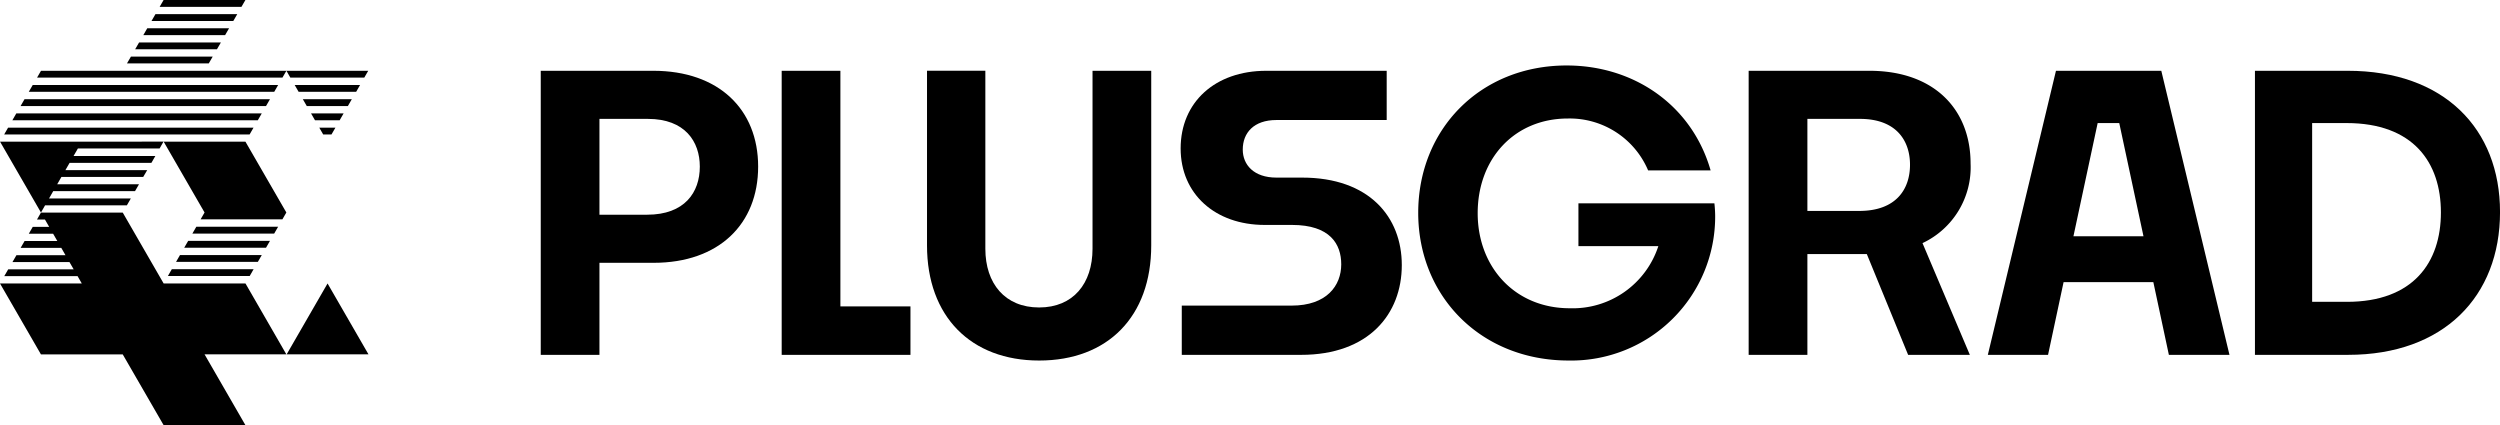 <?xml version="1.0" encoding="UTF-8"?>
<svg xmlns="http://www.w3.org/2000/svg" xmlns:xlink="http://www.w3.org/1999/xlink" width="272" height="46.26" viewBox="0 0 272 46.26">
  <defs>
    <clipPath id="a">
      <path d="M0,2.041H272v-46.26H0Z" transform="translate(0 44.219)"></path>
    </clipPath>
  </defs>
  <g transform="translate(-3308 -239.74)">
    <g transform="translate(3308 283.959)">
      <g transform="translate(0 -44.219)" clip-path="url(#a)">
        <g transform="translate(58.833 7.701)">
          <path d="M.282.922V10.935H-6.105V-19.971H6.133c7.13,0,11.415,4.2,11.415,10.426C17.547-3.282,13.262.922,6.175.922Zm0-15.659V-4.312H5.474c4.08,0,5.728-2.431,5.728-5.233,0-2.72-1.607-5.192-5.645-5.192Z" transform="translate(6.105 19.971)"></path>
        </g>
      </g>
      <g transform="translate(85.047 -36.517)">
        <path d="M.618,1.363H-13.393V-29.542h6.388V-3.911H.618Z" transform="translate(13.393 29.542)"></path>
      </g>
      <g transform="translate(216.276 -36.517)">
        <path d="M.794,1.014H-8.971l-1.69,7.912h-6.552L-9.8-21.979H1.66L9.077,8.926H2.484ZM-7.9-3.972H-.277L-2.914-16.293H-5.263Z" transform="translate(17.213 21.979)"></path>
      </g>
      <g transform="translate(0 -44.219)" clip-path="url(#a)">
        <g transform="translate(245.338 7.702)">
          <path d="M0,1.363V-29.542H10.1c10.466,0,16.565,6.3,16.565,15.37,0,9.189-6.14,15.535-16.524,15.535ZM6.223-23.855v19.45h3.791c7.211,0,10.219-4.286,10.219-9.725s-3.008-9.725-10.261-9.725Z" transform="translate(0 29.542)"></path>
        </g>
      </g>
      <g transform="translate(0 -44.219)">
        <path d="M.785,0,.356.744h8.9L9.687,0ZM-.1,1.539l-.431.745h8.9l.43-.745ZM-.992,3.077l-.43.746h8.9l.43-.746ZM-1.88,4.618l-.43.745h8.9l.431-.745Zm-.888,1.54L-3.2,6.9H5.7l.429-.744ZM14.147,7.7l.429.746h8.043l.43-.746Zm-8.9,0h-17.8l-.43.746H13.716l.429-.746Zm9.8,1.547.43.744h6.257l.429-.744Zm-28.5,0-.43.744H12.821l.429-.744Zm29.387,1.547.43.745h4.47l.429-.745Zm-30.281,0-.429.745H11.929l.429-.745Zm31.174,1.545.43.746h2.683l.43-.746Zm-32.068,0-.429.746H11.035l.43-.746Zm32.961,1.548.43.745h.9l.431-.745Zm-33.853,0-.43.745H10.141l.431-.745ZM.79,15.41l4.452,7.71-.428.741h8.9l.429-.746h-.005l-4.448-7.7Zm-17.8,0,4.452,7.71.45-.783h8.9l.429-.744h-8.9l.457-.8h8.9l.431-.744h-8.9l.46-.8h8.9L-1,18.513H-9.9l.458-.794h8.9l.429-.746h-8.9l.474-.819H.348l.429-.744Zm4.452,7.719-.432.755h.866l.46.8h-1.787l-.429.746h2.645l.457.793h-3.561l-.43.745h4.422l.459.8h-5.339l-.431.744h6.2L-9,29.3H-16.12l-.43.744h7.977l.46.8h-8.9l4.452,7.711h8.9L.79,46.26h8.9l-4.45-7.709h8.9L9.693,30.84H.79l-4.451-7.711ZM4.346,24.669l-.43.746h8.9l.431-.746Zm-.888,1.54-.43.744h8.9l.43-.744ZM2.57,27.748l-.43.744h8.9l.429-.744Zm-.889,1.538-.429.746h8.9l.429-.746Zm12.494,9.265h8.9L18.625,30.84Z" transform="translate(17.014)"></path>
      </g>
    </g>
    <g transform="translate(3308 239.74)" clip-path="url(#a)">
      <g transform="translate(100.861 7.702)">
        <path d="M.538,1.391c-7.417,0-12.2-4.78-12.2-12.527v-19h6.347v19.367c0,3.791,2.143,6.387,5.851,6.387s5.81-2.6,5.81-6.387V-30.133h6.387v19C12.735-3.389,8,1.391.538,1.391" transform="translate(11.66 30.133)"></path>
      </g>
      <g transform="translate(128.454 7.702)">
        <path d="M.005,1.363V-3.994h11.95c3.832,0,5.4-2.183,5.4-4.491,0-2.184-1.195-4.286-5.357-4.286H9.03c-5.4,0-9.148-3.379-9.148-8.323,0-5.028,3.749-8.448,9.313-8.448H22.3v5.356H10.307c-2.472,0-3.667,1.4-3.667,3.215,0,1.649,1.195,3.05,3.667,3.05h2.8c7.294,0,10.837,4.285,10.837,9.519,0,5.315-3.584,9.766-10.961,9.766Z" transform="translate(0.118 29.542)"></path>
      </g>
      <g transform="translate(154.302 7.124)">
        <path d="M.722,1.416c-9.519,0-16.36-6.964-16.36-16.071S-8.88-30.685.516-30.685c7.376,0,13.64,4.369,15.659,11.415h-6.8A9.263,9.263,0,0,0,.639-24.915c-5.768,0-9.807,4.327-9.807,10.3C-9.168-8.721-5.089-4.271.845-4.271a9.8,9.8,0,0,0,9.642-6.758H1.793v-4.656H16.587a13.531,13.531,0,0,1,.083,1.36A15.657,15.657,0,0,1,.722,1.416" transform="translate(15.638 30.685)"></path>
      </g>
      <g transform="translate(190.254 7.702)">
        <path d="M.567.88H-5.9V11.841H-12.29V-19.064H.856c7.005,0,11,4.162,11,10.1A9.109,9.109,0,0,1,6.624-.315l5.151,12.156H5.059ZM-5.9-13.831V-3.817H-.257c4,0,5.522-2.35,5.522-5.028,0-2.6-1.482-4.986-5.439-4.986Z" transform="translate(12.29 19.064)"></path>
      </g>
    </g>
  </g>
</svg>
